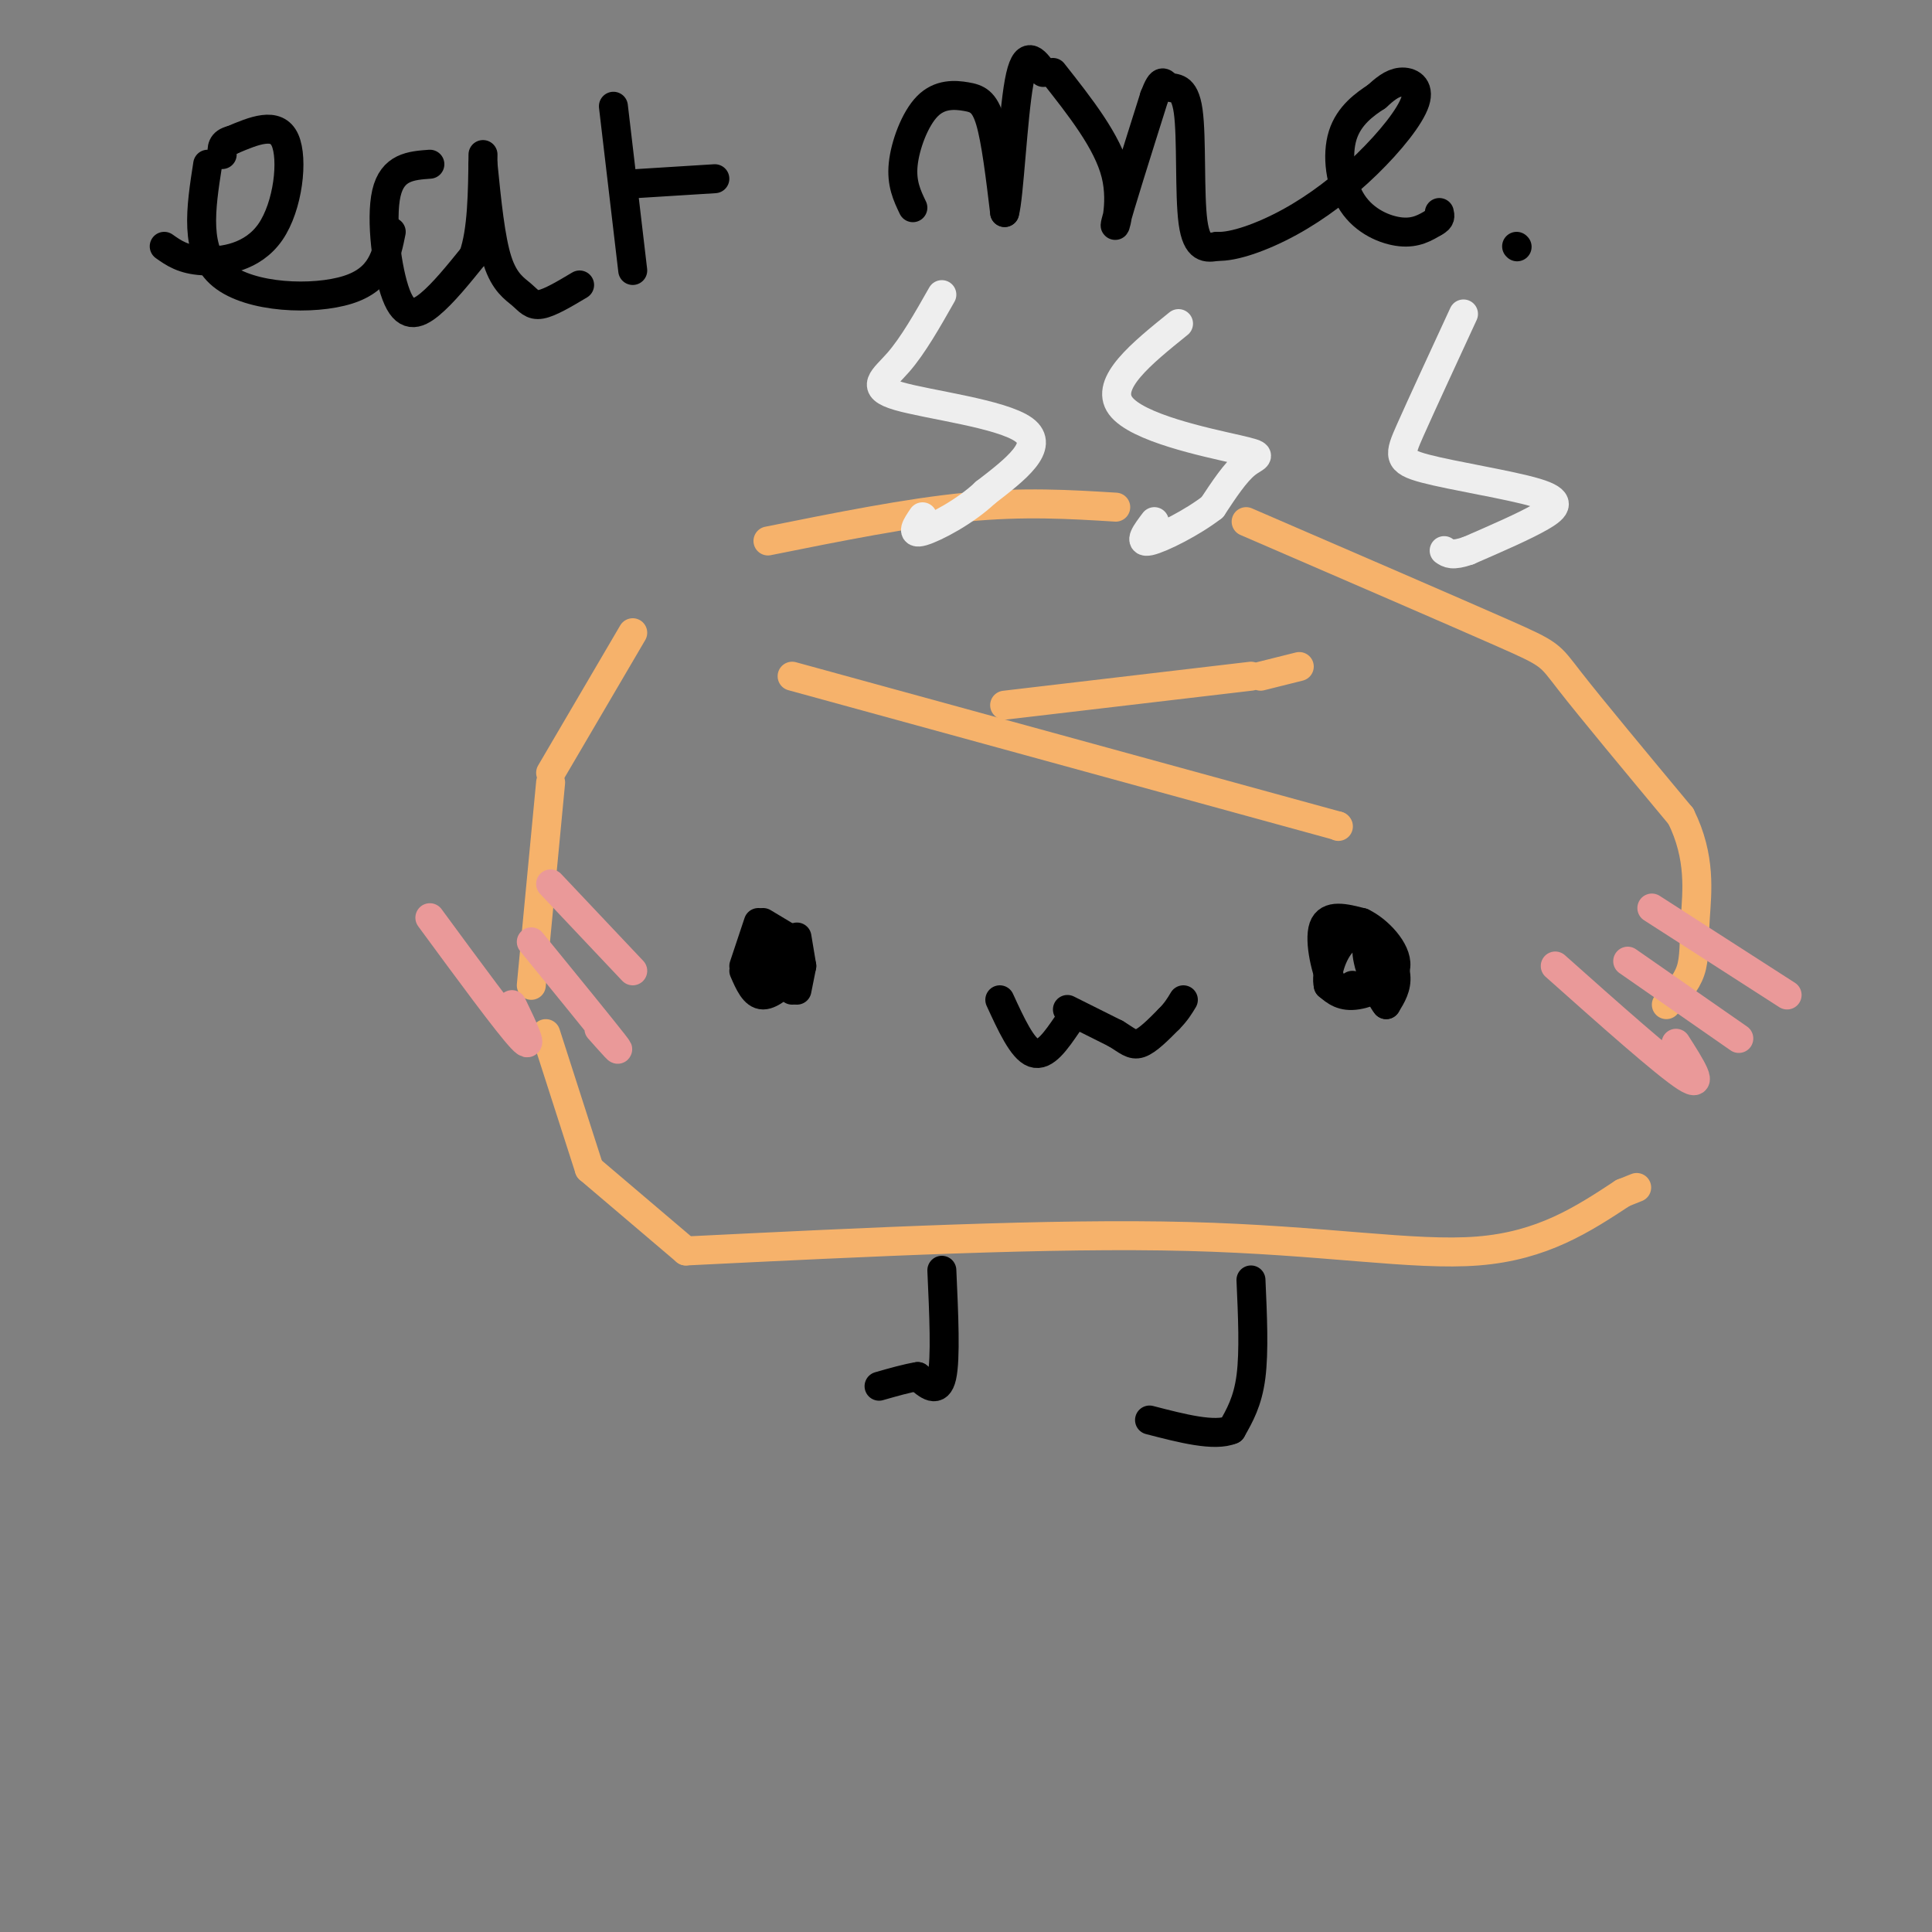 <svg viewBox='0 0 400 400' version='1.1' xmlns='http://www.w3.org/2000/svg' xmlns:xlink='http://www.w3.org/1999/xlink'><rect x="0" y="0" width="400" height="400" fill="#808080" stroke="none"/><g fill='none' stroke='rgb(246,178,107)' stroke-width='6' stroke-linecap='round' stroke-linejoin='round'><path d='M131,131c0.000,0.000 -17.000,29.000 -17,29'/><path d='M114,162c0.000,0.000 -4.000,42.000 -4,42'/><path d='M113,214c0.000,0.000 9.000,28.000 9,28'/><path d='M122,242c0.000,0.000 20.000,17.000 20,17'/><path d='M142,259c37.911,-1.867 75.822,-3.733 104,-3c28.178,0.733 46.622,4.067 60,3c13.378,-1.067 21.689,-6.533 30,-12'/><path d='M336,247c5.000,-2.000 2.500,-1.000 0,0'/><path d='M159,112c14.500,-2.917 29.000,-5.833 41,-7c12.000,-1.167 21.500,-0.583 31,0'/><path d='M258,108c21.333,9.222 42.667,18.444 53,23c10.333,4.556 9.667,4.444 14,10c4.333,5.556 13.667,16.778 23,28'/><path d='M348,169c4.238,8.512 3.333,15.792 3,21c-0.333,5.208 -0.095,8.345 -1,11c-0.905,2.655 -2.952,4.827 -5,7'/><path d='M164,140c0.000,0.000 113.000,31.000 113,31'/><path d='M277,171c0.000,0.000 0.100,0.100 0.1,0.1'/><path d='M208,146c0.000,0.000 51.000,-6.000 51,-6'/><path d='M261,140c0.000,0.000 8.000,-2.000 8,-2'/></g>
<g fill='none' stroke='rgb(0,0,0)' stroke-width='6' stroke-linecap='round' stroke-linejoin='round'><path d='M165,200c0.244,1.356 0.489,2.711 -1,3c-1.489,0.289 -4.711,-0.489 -6,-2c-1.289,-1.511 -0.644,-3.756 0,-6'/><path d='M166,200c0.000,0.000 -1.000,5.000 -1,5'/><path d='M164,205c0.000,0.000 -3.000,-6.000 -3,-6'/><path d='M165,194c0.000,0.000 1.000,6.000 1,6'/><path d='M165,201c-2.583,2.500 -5.167,5.000 -7,5c-1.833,0.000 -2.917,-2.500 -4,-5'/><path d='M154,200c0.000,0.000 3.000,-9.000 3,-9'/><path d='M158,191c0.000,0.000 5.000,3.000 5,3'/><path d='M207,207c2.333,5.083 4.667,10.167 7,11c2.333,0.833 4.667,-2.583 7,-6'/><path d='M221,209c0.000,0.000 10.000,5.000 10,5'/><path d='M231,214c2.400,1.444 3.400,2.556 5,2c1.600,-0.556 3.800,-2.778 6,-5'/><path d='M242,211c1.500,-1.500 2.250,-2.750 3,-4'/><path d='M280,204c-1.289,1.311 -2.578,2.622 -4,0c-1.422,-2.622 -2.978,-9.178 -2,-12c0.978,-2.822 4.489,-1.911 8,-1'/><path d='M282,191c3.226,1.500 7.292,5.750 7,9c-0.292,3.250 -4.940,5.500 -8,6c-3.060,0.500 -4.530,-0.750 -6,-2'/><path d='M275,204c-0.603,-2.255 0.890,-6.893 3,-9c2.110,-2.107 4.837,-1.683 7,0c2.163,1.683 3.761,4.624 4,7c0.239,2.376 -0.880,4.188 -2,6'/><path d='M287,208c-1.422,-1.556 -3.978,-8.444 -4,-11c-0.022,-2.556 2.489,-0.778 5,1'/><path d='M288,198c0.667,0.500 -0.167,1.250 -1,2'/></g>
<g fill='none' stroke='rgb(234,153,153)' stroke-width='6' stroke-linecap='round' stroke-linejoin='round'><path d='M89,190c8.083,11.000 16.167,22.000 19,25c2.833,3.000 0.417,-2.000 -2,-7'/><path d='M110,195c7.333,9.000 14.667,18.000 17,21c2.333,3.000 -0.333,0.000 -3,-3'/><path d='M114,183c0.000,0.000 17.000,18.000 17,18'/><path d='M322,200c11.417,10.167 22.833,20.333 27,23c4.167,2.667 1.083,-2.167 -2,-7'/><path d='M337,199c0.000,0.000 23.000,16.000 23,16'/><path d='M342,188c0.000,0.000 28.000,18.000 28,18'/></g>
<g fill='none' stroke='rgb(0,0,0)' stroke-width='6' stroke-linecap='round' stroke-linejoin='round'><path d='M195,263c0.417,9.167 0.833,18.333 0,22c-0.833,3.667 -2.917,1.833 -5,0'/><path d='M190,285c-2.167,0.333 -5.083,1.167 -8,2'/><path d='M259,265c0.333,7.417 0.667,14.833 0,20c-0.667,5.167 -2.333,8.083 -4,11'/><path d='M255,296c-3.500,1.500 -10.250,-0.250 -17,-2'/><path d='M34,51c1.952,1.381 3.905,2.762 8,3c4.095,0.238 10.333,-0.667 14,-6c3.667,-5.333 4.762,-15.095 3,-19c-1.762,-3.905 -6.381,-1.952 -11,0'/><path d='M48,29c-2.167,0.500 -2.083,1.750 -2,3'/><path d='M43,34c-1.422,9.111 -2.844,18.222 3,23c5.844,4.778 18.956,5.222 26,3c7.044,-2.222 8.022,-7.111 9,-12'/><path d='M89,34c-3.875,0.280 -7.750,0.560 -9,6c-1.250,5.440 0.125,16.042 2,21c1.875,4.958 4.250,4.274 7,2c2.750,-2.274 5.875,-6.137 9,-10'/><path d='M98,53c1.833,-5.167 1.917,-13.083 2,-21'/><path d='M100,34c0.774,7.744 1.548,15.488 3,20c1.452,4.512 3.583,5.792 5,7c1.417,1.208 2.119,2.345 4,2c1.881,-0.345 4.940,-2.173 8,-4'/><path d='M127,22c0.000,0.000 4.000,34.000 4,34'/><path d='M132,38c0.000,0.000 16.000,-1.000 16,-1'/><path d='M189,43c-1.204,-2.515 -2.408,-5.030 -2,-9c0.408,-3.970 2.429,-9.394 5,-12c2.571,-2.606 5.692,-2.394 8,-2c2.308,0.394 3.802,0.970 5,5c1.198,4.030 2.099,11.515 3,19'/><path d='M208,44c0.911,-2.956 1.689,-19.844 3,-27c1.311,-7.156 3.156,-4.578 5,-2'/><path d='M218,15c5.667,7.178 11.333,14.356 13,21c1.667,6.644 -0.667,12.756 0,10c0.667,-2.756 4.333,-14.378 8,-26'/><path d='M239,20c1.675,-4.427 1.861,-2.496 3,-2c1.139,0.496 3.230,-0.443 4,5c0.770,5.443 0.220,17.270 1,23c0.780,5.730 2.890,5.365 5,5'/><path d='M252,51c3.371,0.178 9.298,-1.878 15,-5c5.702,-3.122 11.178,-7.311 16,-12c4.822,-4.689 8.991,-9.878 10,-13c1.009,-3.122 -1.140,-4.178 -3,-4c-1.860,0.178 -3.430,1.589 -5,3'/><path d='M285,20c-2.343,1.530 -5.700,3.853 -7,8c-1.300,4.147 -0.542,10.116 2,14c2.542,3.884 6.869,5.681 10,6c3.131,0.319 5.065,-0.841 7,-2'/><path d='M297,46c1.333,-0.667 1.167,-1.333 1,-2'/><path d='M314,51c0.000,0.000 0.100,0.100 0.1,0.1'/></g>
<g fill='none' stroke='rgb(238,238,238)' stroke-width='6' stroke-linecap='round' stroke-linejoin='round'><path d='M195,61c-2.982,5.256 -5.964,10.512 -9,14c-3.036,3.488 -6.125,5.208 0,7c6.125,1.792 21.464,3.655 26,7c4.536,3.345 -1.732,8.173 -8,13'/><path d='M204,102c-4.133,3.933 -10.467,7.267 -13,8c-2.533,0.733 -1.267,-1.133 0,-3'/><path d='M244,67c-7.685,6.202 -15.369,12.405 -12,17c3.369,4.595 17.792,7.583 24,9c6.208,1.417 4.202,1.262 2,3c-2.202,1.738 -4.601,5.369 -7,9'/><path d='M251,105c-4.022,3.133 -10.578,6.467 -13,7c-2.422,0.533 -0.711,-1.733 1,-4'/><path d='M303,65c-4.324,9.360 -8.648,18.721 -11,24c-2.352,5.279 -2.734,6.477 3,8c5.734,1.523 17.582,3.372 23,5c5.418,1.628 4.405,3.037 1,5c-3.405,1.963 -9.203,4.482 -15,7'/><path d='M304,114c-3.333,1.167 -4.167,0.583 -5,0'/></g>
</svg>